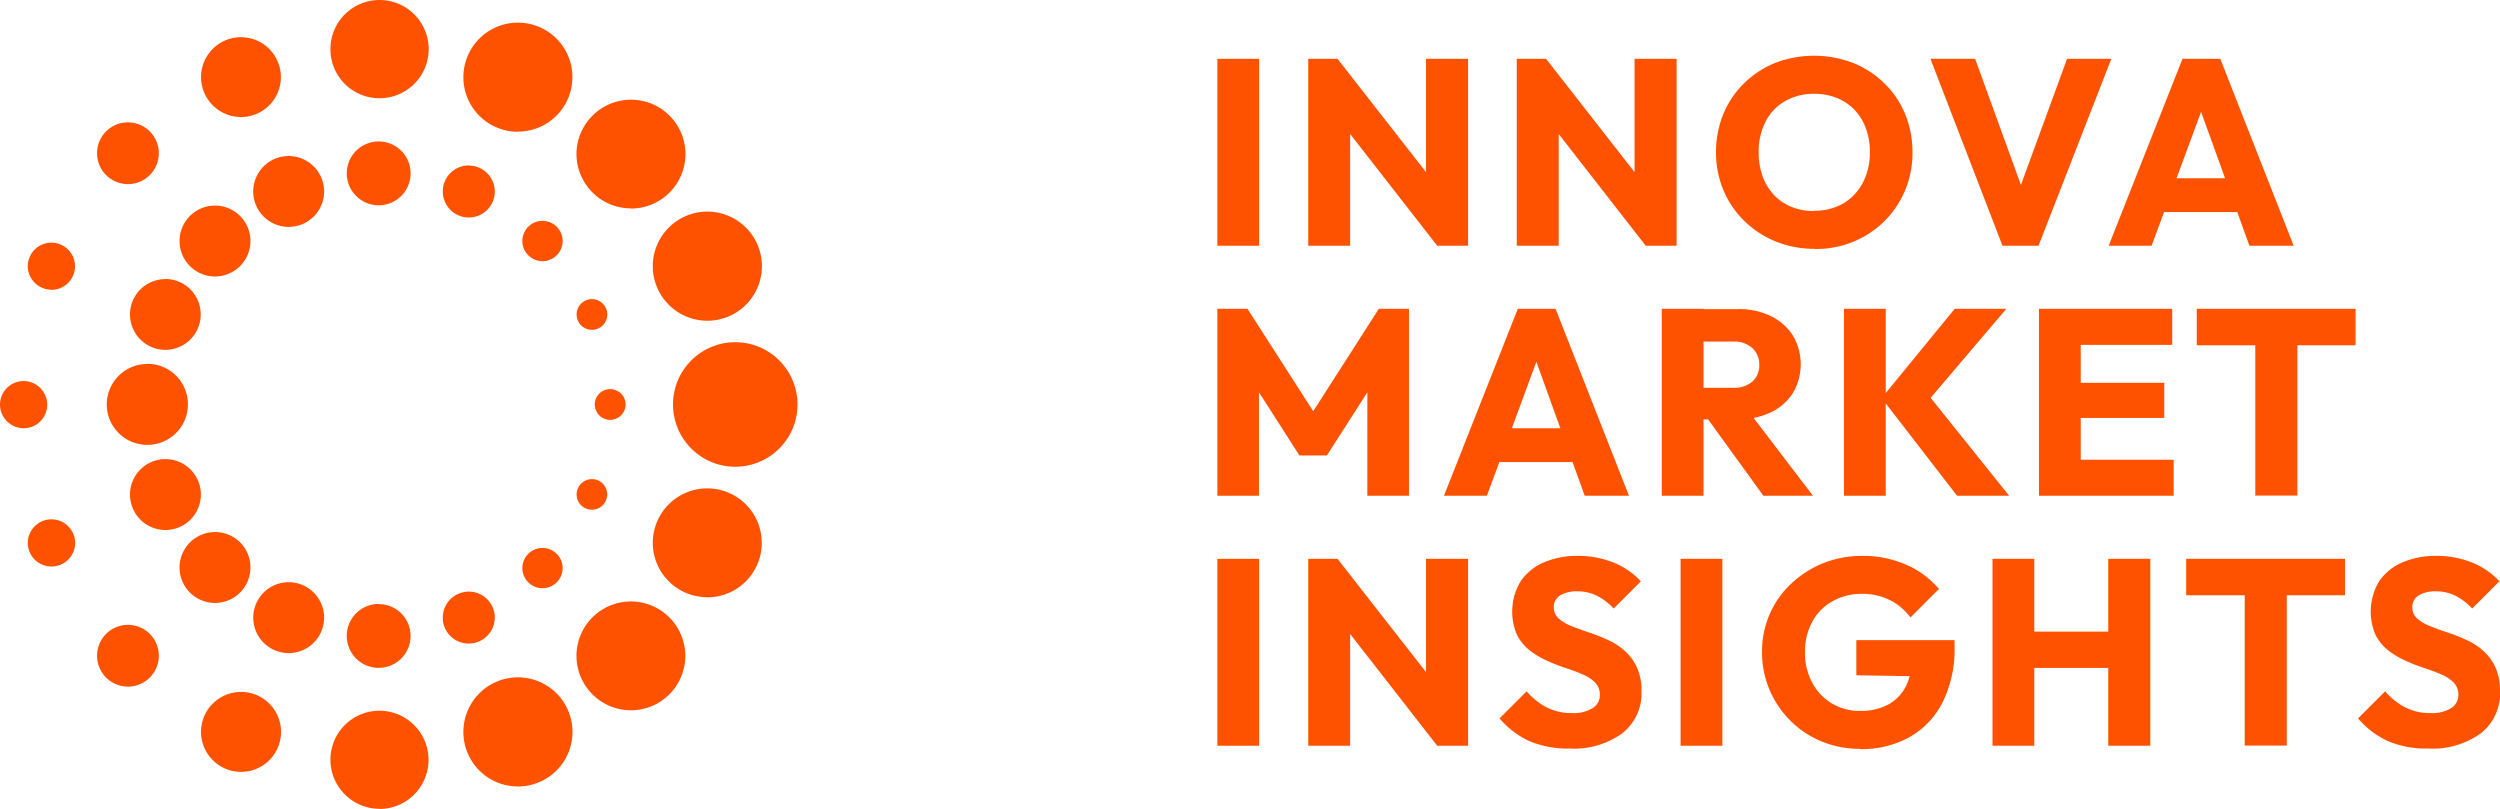 <svg xmlns="http://www.w3.org/2000/svg" width="170" height="55.01" viewBox="0 0 170 55.01">
  <g id="logo_innova" transform="translate(-1.83 -0.49)">
    <g id="Group_4240" transform="translate(1.83 0.49)">
      <g id="Group_4208" transform="translate(0 25.91)">
        <path id="Path_845" d="M3.44,29.61a1.6,1.6,0,0,0,1.6-1.59v-.01A1.611,1.611,0,0,0,3.45,26.4H3.44a1.611,1.611,0,0,0-1.61,1.59V28a1.615,1.615,0,0,0,1.61,1.61" transform="translate(-1.83 -26.4)" fill="#ff5200"/>
      </g>
      <g id="Group_4209" transform="translate(1.89 35.33)">
        <path id="Path_846" d="M5.34,39.01a1.6,1.6,0,0,0,1.6-1.59h0a1.61,1.61,0,0,0-3.22-.01h0a1.6,1.6,0,0,0,1.6,1.6h0" transform="translate(-3.72 -35.82)" fill="#ff5200"/>
      </g>
      <g id="Group_4210" transform="translate(1.89 16.5)">
        <path id="Path_847" d="M5.34,20.2a1.605,1.605,0,1,0-1.62-1.62h0a1.609,1.609,0,0,0,1.61,1.61" transform="translate(-3.72 -16.99)" fill="#ff5200"/>
      </g>
      <g id="Group_4211" transform="translate(6.6 8.32)">
        <path id="Path_848" d="M10.53,13.01a2.1,2.1,0,0,0,2.1-2.1h0a2.1,2.1,0,0,0-2.1-2.1h0a2.1,2.1,0,0,0-2.1,2.1h0a2.1,2.1,0,0,0,2.1,2.1h0" transform="translate(-8.43 -8.81)" fill="#ff5200"/>
      </g>
      <g id="Group_4212" transform="translate(6.6 42.49)">
        <path id="Path_849" d="M10.53,47.18a2.1,2.1,0,0,0,2.1-2.1h0a2.1,2.1,0,0,0-4.2,0h0a2.1,2.1,0,0,0,2.1,2.1h0" transform="translate(-8.43 -42.98)" fill="#ff5200"/>
      </g>
      <g id="Group_4213" transform="translate(13.67 47.05)">
        <path id="Path_850" d="M18.22,52.98a2.72,2.72,0,1,0-2.72-2.72,2.729,2.729,0,0,0,2.72,2.72" transform="translate(-15.5 -47.54)" fill="#ff5200"/>
      </g>
      <g id="Group_4214" transform="translate(13.67 2.53)">
        <path id="Path_851" d="M18.22,8.45A2.715,2.715,0,1,0,15.5,5.74a2.727,2.727,0,0,0,2.72,2.71" transform="translate(-15.5 -3.02)" fill="#ff5200"/>
      </g>
      <g id="Group_4215" transform="translate(22.47)">
        <path id="Path_852" d="M27.63,7.17A3.34,3.34,0,1,0,24.3,3.83a3.331,3.331,0,0,0,3.33,3.34" transform="translate(-24.3 -0.49)" fill="#ff5200"/>
      </g>
      <g id="Group_4216" transform="translate(22.47 48.33)">
        <path id="Path_853" d="M27.63,55.5a3.34,3.34,0,0,0,0-6.68h0a3.329,3.329,0,0,0-3.33,3.33h0a3.344,3.344,0,0,0,3.33,3.34" transform="translate(-24.3 -48.82)" fill="#ff5200"/>
      </g>
      <g id="Group_4217" transform="translate(31.51 46.06)">
        <path id="Path_854" d="M37.05,53.97a3.71,3.71,0,1,0-3.71-3.73v.02a3.707,3.707,0,0,0,3.7,3.71h0" transform="translate(-33.34 -46.55)" fill="#ff5200"/>
      </g>
      <g id="Group_4218" transform="translate(39.2 40.9)">
        <path id="Path_855" d="M44.74,48.79a3.7,3.7,0,1,0-3.71-3.71v.01a3.707,3.707,0,0,0,3.71,3.7" transform="translate(-41.03 -41.39)" fill="#ff5200"/>
      </g>
      <g id="Group_4219" transform="translate(44.39 33.21)">
        <path id="Path_856" d="M49.93,41.11a3.705,3.705,0,1,0-3.71-3.71h0a3.7,3.7,0,0,0,3.7,3.7h.01" transform="translate(-46.22 -33.7)" fill="#ff5200"/>
      </g>
      <g id="Group_4220" transform="translate(44.39 14.39)">
        <path id="Path_857" d="M49.93,22.3a3.71,3.71,0,1,0-3.71-3.73v.02a3.709,3.709,0,0,0,3.71,3.71h0" transform="translate(-46.22 -14.88)" fill="#ff5200"/>
      </g>
      <g id="Group_4221" transform="translate(45.76 23.27)">
        <path id="Path_858" d="M51.82,32.23a4.235,4.235,0,0,0,.01-8.47h0a4.235,4.235,0,1,0,0,8.47" transform="translate(-47.59 -23.76)" fill="#ff5200"/>
      </g>
      <g id="Group_4222" transform="translate(39.2 6.78)">
        <path id="Path_859" d="M44.74,14.67a3.7,3.7,0,0,0,3.7-3.7h0a3.7,3.7,0,0,0-3.7-3.7h0a3.711,3.711,0,0,0-3.71,3.69h0a3.707,3.707,0,0,0,3.71,3.7" transform="translate(-41.03 -7.27)" fill="#ff5200"/>
      </g>
      <g id="Group_4223" transform="translate(31.51 1.54)">
        <path id="Path_860" d="M37.05,9.44a3.705,3.705,0,1,0,0-7.41h0a3.709,3.709,0,0,0-3.71,3.71h0a3.707,3.707,0,0,0,3.7,3.71h.01" transform="translate(-33.34 -2.03)" fill="#ff5200"/>
      </g>
      <g id="Group_4224" transform="translate(40.45 26.46)">
        <path id="Path_861" d="M43.32,26.95a1.045,1.045,0,0,0,0,2.09,1.045,1.045,0,0,0,.01-2.09h0" transform="translate(-42.28 -26.95)" fill="#ff5200"/>
      </g>
      <g id="Group_4225" transform="translate(39.21 20.34)">
        <path id="Path_862" d="M42.09,20.83a1.048,1.048,0,0,0-1.05,1.04h0a1.048,1.048,0,0,0,1.04,1.05h0a1.045,1.045,0,0,0,0-2.09" transform="translate(-41.04 -20.83)" fill="#ff5200"/>
      </g>
      <g id="Group_4226" transform="translate(39.21 32.58)">
        <path id="Path_863" d="M42.09,33.07a1.048,1.048,0,0,0-1.05,1.04h0a1.039,1.039,0,0,0,1.04,1.04h0a1.039,1.039,0,0,0,1.04-1.04h0a1.039,1.039,0,0,0-1.04-1.04" transform="translate(-41.04 -33.07)" fill="#ff5200"/>
      </g>
      <g id="Group_4227" transform="translate(35.52 37.26)">
        <path id="Path_864" d="M38.72,37.75a1.37,1.37,0,1,0,1.37,1.37,1.372,1.372,0,0,0-1.37-1.37" transform="translate(-37.35 -37.75)" fill="#ff5200"/>
      </g>
      <g id="Group_4228" transform="translate(35.52 15.02)">
        <path id="Path_865" d="M38.72,15.51a1.37,1.37,0,0,0,0,2.74h0a1.37,1.37,0,0,0,0-2.74" transform="translate(-37.35 -15.51)" fill="#ff5200"/>
      </g>
      <g id="Group_4229" transform="translate(30.11 11.25)">
        <path id="Path_866" d="M33.71,11.74a1.767,1.767,0,0,0-1.77,1.77h0a1.767,1.767,0,0,0,1.77,1.77h0a1.765,1.765,0,1,0,0-3.53" transform="translate(-31.94 -11.74)" fill="#ff5200"/>
      </g>
      <g id="Group_4230" transform="translate(30.11 40.23)">
        <path id="Path_867" d="M33.71,40.72a1.767,1.767,0,0,0-1.77,1.77h0a1.752,1.752,0,0,0,1.77,1.76h0a1.765,1.765,0,1,0,0-3.53" transform="translate(-31.94 -40.72)" fill="#ff5200"/>
      </g>
      <g id="Group_4231" transform="translate(23.58 41.07)">
        <path id="Path_868" d="M27.58,41.56a2.168,2.168,0,0,0-2.17,2.17h0a2.17,2.17,0,0,0,4.34.01h0a2.16,2.16,0,0,0-2.16-2.17h-.01" transform="translate(-25.41 -41.56)" fill="#ff5200"/>
      </g>
      <g id="Group_4232" transform="translate(23.58 9.62)">
        <path id="Path_869" d="M27.58,10.11a2.17,2.17,0,1,0,2.17,2.17h0a2.166,2.166,0,0,0-2.16-2.17h0" transform="translate(-25.41 -10.11)" fill="#ff5200"/>
      </g>
      <g id="Group_4233" transform="translate(17.22 10.61)">
        <path id="Path_870" d="M21.46,11.1a2.41,2.41,0,1,0,0,4.82h0a2.411,2.411,0,0,0,2.41-2.41h0a2.411,2.411,0,0,0-2.41-2.41h0" transform="translate(-19.05 -11.1)" fill="#ff5200"/>
      </g>
      <g id="Group_4234" transform="translate(12.21 13.98)">
        <path id="Path_871" d="M16.45,14.47a2.41,2.41,0,1,0,2.41,2.41h0a2.409,2.409,0,0,0-2.4-2.41h0" transform="translate(-14.04 -14.47)" fill="#ff5200"/>
      </g>
      <g id="Group_4235" transform="translate(8.84 18.97)">
        <path id="Path_872" d="M13.08,19.47a2.4,2.4,0,0,0-2.41,2.4h0a2.409,2.409,0,0,0,2.4,2.41h0a2.411,2.411,0,0,0,2.41-2.41h0a2.411,2.411,0,0,0-2.41-2.41h0" transform="translate(-10.67 -19.46)" fill="#ff5200"/>
      </g>
      <g id="Group_4236" transform="translate(8.84 31.22)">
        <path id="Path_873" d="M13.08,31.71a2.41,2.41,0,0,0,0,4.82h0a2.41,2.41,0,1,0,0-4.82" transform="translate(-10.67 -31.71)" fill="#ff5200"/>
      </g>
      <g id="Group_4237" transform="translate(7.26 24.74)">
        <path id="Path_874" d="M11.85,25.24a2.757,2.757,0,0,0-2.76,2.75h0a2.751,2.751,0,0,0,2.76,2.75h0a2.755,2.755,0,1,0,.01-5.51h0" transform="translate(-9.09 -25.23)" fill="#ff5200"/>
      </g>
      <g id="Group_4238" transform="translate(12.21 36.18)">
        <path id="Path_875" d="M16.45,36.67a2.41,2.41,0,1,0,2.41,2.4h0a2.4,2.4,0,0,0-2.41-2.4" transform="translate(-14.04 -36.67)" fill="#ff5200"/>
      </g>
      <g id="Group_4239" transform="translate(17.22 39.59)">
        <path id="Path_876" d="M21.46,40.08a2.41,2.41,0,1,0,2.41,2.41,2.411,2.411,0,0,0-2.41-2.41h0" transform="translate(-19.05 -40.08)" fill="#ff5200"/>
      </g>
    </g>
    <g id="Group_1" data-name="Group 1" transform="translate(84.61 4.28)">
      <path id="Path_1" data-name="Path 1" d="M67.08,17.2V4.49h2.84V17.2Z" transform="translate(-67.08 -4.28)" fill="#ff5200"/>
      <path id="Path_2" data-name="Path 2" d="M73.26,17.2V4.49h2l.85,2.54V17.2H73.27Zm8.77,0L74.56,7.61l.7-3.11,7.49,9.59-.72,3.11Zm0,0-.76-2.54V4.49h2.86V17.2H82.02Z" transform="translate(-67.08 -4.28)" fill="#ff5200"/>
      <path id="Path_3" data-name="Path 3" d="M87.44,17.2V4.49h2l.85,2.54V17.2H87.45Zm8.77,0L88.74,7.61l.7-3.11,7.49,9.59-.72,3.11Zm0,0-.76-2.54V4.49h2.86V17.2H96.2Z" transform="translate(-67.08 -4.28)" fill="#ff5200"/>
      <path id="Path_4" data-name="Path 4" d="M107.71,17.41a7,7,0,0,1-2.66-.5,6.561,6.561,0,0,1-2.14-1.4,6.292,6.292,0,0,1-1.42-2.1,6.521,6.521,0,0,1-.5-2.58,6.715,6.715,0,0,1,.5-2.59,6.306,6.306,0,0,1,1.4-2.08,6.5,6.5,0,0,1,2.12-1.39,7.411,7.411,0,0,1,5.3,0,6.492,6.492,0,0,1,2.13,1.39,6.127,6.127,0,0,1,1.41,2.09,6.766,6.766,0,0,1,.5,2.6,6.629,6.629,0,0,1-.5,2.58,6.505,6.505,0,0,1-1.4,2.09,6.589,6.589,0,0,1-4.74,1.9Zm-.04-2.59a3.831,3.831,0,0,0,1.98-.5,3.562,3.562,0,0,0,1.32-1.4,4.385,4.385,0,0,0,.48-2.09,4.609,4.609,0,0,0-.27-1.61,3.652,3.652,0,0,0-.77-1.26,3.481,3.481,0,0,0-1.21-.81,4.042,4.042,0,0,0-1.53-.28,3.894,3.894,0,0,0-1.99.5,3.341,3.341,0,0,0-1.32,1.39,4.432,4.432,0,0,0-.47,2.08,4.741,4.741,0,0,0,.27,1.64,3.7,3.7,0,0,0,.77,1.27,3.441,3.441,0,0,0,1.2.81,3.986,3.986,0,0,0,1.54.28Z" transform="translate(-67.08 -4.28)" fill="#ff5200"/>
      <path id="Path_5" data-name="Path 5" d="M120.47,17.2l-4.9-12.71h3.04l3.73,10.28H121.1l3.76-10.28h3.01L122.92,17.2h-2.45Z" transform="translate(-67.08 -4.28)" fill="#ff5200"/>
      <path id="Path_6" data-name="Path 6" d="M127.69,17.2l5.02-12.71h2.57l4.99,12.71h-3.01l-3.8-10.53h1.04L130.61,17.2h-2.93Zm2.88-2.29v-2.3h6.91v2.3Z" transform="translate(-67.08 -4.28)" fill="#ff5200"/>
      <path id="Path_7" data-name="Path 7" d="M67.08,34.2V21.49h2.05l5,7.79H73.07l4.99-7.79h2.05V34.2H77.28V26.26l.49.14-3.24,5.06H72.66L69.42,26.4l.49-.14V34.2Z" transform="translate(-67.08 -4.28)" fill="#ff5200"/>
      <path id="Path_8" data-name="Path 8" d="M82.49,34.2l5.02-12.71h2.57L95.07,34.2H92.06l-3.8-10.53H89.3L85.41,34.2H82.48Zm2.88-2.29v-2.3h6.91v2.3Z" transform="translate(-67.08 -4.28)" fill="#ff5200"/>
      <path id="Path_9" data-name="Path 9" d="M97.3,34.2V21.49h2.84V34.2Zm2.18-5.22V26.86h2.68a1.9,1.9,0,0,0,1.3-.42,1.463,1.463,0,0,0,.47-1.14,1.493,1.493,0,0,0-.46-1.13,1.777,1.777,0,0,0-1.29-.45h-2.7V21.51h3.02a4.886,4.886,0,0,1,2.23.48,3.683,3.683,0,0,1,1.49,1.32,3.857,3.857,0,0,1-.01,3.92,3.655,3.655,0,0,1-1.51,1.31,5.258,5.258,0,0,1-2.29.47H99.48Zm4.73,5.22-3.96-5.47,2.61-.72,4.72,6.19Z" transform="translate(-67.08 -4.28)" fill="#ff5200"/>
      <path id="Path_10" data-name="Path 10" d="M109.69,34.2V21.49h2.84V34.2Zm7.69,0-5.13-6.64,4.97-6.07h3.51l-5.62,6.61V26.95l5.81,7.25h-3.55Z" transform="translate(-67.08 -4.28)" fill="#ff5200"/>
      <path id="Path_11" data-name="Path 11" d="M122.95,34.2V21.49h2.84V34.2Zm2.18-10.26V21.49h6.88v2.45Zm0,4.97V26.52h6.34v2.39h-6.34Zm0,5.29V31.75h6.98V34.2Z" transform="translate(-67.08 -4.28)" fill="#ff5200"/>
      <path id="Path_12" data-name="Path 12" d="M133.68,23.97V21.49h10.8v2.48Zm3.98,10.22V21.64h2.86V34.19Z" transform="translate(-67.08 -4.28)" fill="#ff5200"/>
      <path id="Path_13" data-name="Path 13" d="M67.08,51.2V38.49h2.84V51.2Z" transform="translate(-67.08 -4.28)" fill="#ff5200"/>
      <path id="Path_14" data-name="Path 14" d="M73.26,51.2V38.49h2l.85,2.54V51.2H73.27Zm8.77,0-7.47-9.59.7-3.11,7.49,9.59-.72,3.11Zm0,0-.76-2.54V38.49h2.86V51.2H82.02Z" transform="translate(-67.08 -4.28)" fill="#ff5200"/>
      <path id="Path_15" data-name="Path 15" d="M91.02,51.39a6.69,6.69,0,0,1-2.71-.5,5.834,5.834,0,0,1-2.04-1.55l1.84-1.84a4.638,4.638,0,0,0,1.36,1.09,3.719,3.719,0,0,0,1.74.39,2.47,2.47,0,0,0,1.38-.33,1.05,1.05,0,0,0,.5-.91,1.183,1.183,0,0,0-.31-.83,2.67,2.67,0,0,0-.86-.56c-.36-.16-.75-.3-1.17-.44a11.91,11.91,0,0,1-1.27-.5,5.666,5.666,0,0,1-1.17-.7,3.213,3.213,0,0,1-.86-1.06,4.008,4.008,0,0,1,.25-3.63,3.646,3.646,0,0,1,1.59-1.29,5.715,5.715,0,0,1,2.32-.44,6.365,6.365,0,0,1,2.45.47,5.111,5.111,0,0,1,1.82,1.26l-1.85,1.85a4.094,4.094,0,0,0-1.16-.88,2.964,2.964,0,0,0-1.31-.29,2.134,2.134,0,0,0-1.17.28.892.892,0,0,0-.43.8.988.988,0,0,0,.32.76,2.858,2.858,0,0,0,.85.51c.35.14.74.29,1.17.43a13.523,13.523,0,0,1,1.28.5,4.639,4.639,0,0,1,1.16.73,3.427,3.427,0,0,1,.85,1.12,3.735,3.735,0,0,1,.33,1.67,3.434,3.434,0,0,1-1.3,2.85,5.611,5.611,0,0,1-3.6,1.04Z" transform="translate(-67.08 -4.28)" fill="#ff5200"/>
      <path id="Path_16" data-name="Path 16" d="M98.58,51.2V38.49h2.84V51.2Z" transform="translate(-67.08 -4.28)" fill="#ff5200"/>
      <path id="Path_17" data-name="Path 17" d="M110.77,51.41a6.688,6.688,0,0,1-2.62-.51,6.511,6.511,0,0,1-2.11-1.41,6.644,6.644,0,0,1-1.41-2.09,6.443,6.443,0,0,1-.51-2.57,6.262,6.262,0,0,1,1.98-4.65,6.947,6.947,0,0,1,2.17-1.39,7.073,7.073,0,0,1,2.66-.5,7.292,7.292,0,0,1,2.99.6,6.105,6.105,0,0,1,2.23,1.65l-1.94,1.94a3.9,3.9,0,0,0-1.43-1.2,4.229,4.229,0,0,0-1.86-.41,4.038,4.038,0,0,0-2,.5,3.483,3.483,0,0,0-1.38,1.39,4.239,4.239,0,0,0-.5,2.08,4.2,4.2,0,0,0,.49,2.07,3.614,3.614,0,0,0,1.33,1.41,3.672,3.672,0,0,0,1.94.51,3.925,3.925,0,0,0,1.88-.42,2.93,2.93,0,0,0,1.21-1.23,4.176,4.176,0,0,0,.42-1.94l1.89,1.26-5.67-.09V44.02h6.68v.41a8.123,8.123,0,0,1-.82,3.83,5.65,5.65,0,0,1-2.27,2.37,6.738,6.738,0,0,1-3.34.8Z" transform="translate(-67.08 -4.28)" fill="#ff5200"/>
      <path id="Path_18" data-name="Path 18" d="M119.79,51.2V38.49h2.84V51.2Zm1.71-5.29V43.44h7.09v2.47Zm6.16,5.29V38.49h2.86V51.2Z" transform="translate(-67.08 -4.28)" fill="#ff5200"/>
      <path id="Path_19" data-name="Path 19" d="M132.96,40.97V38.49h10.8v2.48Zm3.98,10.22V38.64h2.86V51.19Z" transform="translate(-67.08 -4.28)" fill="#ff5200"/>
      <path id="Path_20" data-name="Path 20" d="M149.4,51.39a6.691,6.691,0,0,1-2.71-.5,5.834,5.834,0,0,1-2.04-1.55l1.84-1.84a4.638,4.638,0,0,0,1.36,1.09,3.719,3.719,0,0,0,1.74.39,2.47,2.47,0,0,0,1.38-.33,1.05,1.05,0,0,0,.5-.91,1.183,1.183,0,0,0-.31-.83,2.67,2.67,0,0,0-.86-.56c-.36-.16-.75-.3-1.17-.44a11.911,11.911,0,0,1-1.27-.5,5.666,5.666,0,0,1-1.17-.7,3.213,3.213,0,0,1-.86-1.06,4.008,4.008,0,0,1,.25-3.63,3.646,3.646,0,0,1,1.59-1.29,5.715,5.715,0,0,1,2.32-.44,6.365,6.365,0,0,1,2.45.47,5.111,5.111,0,0,1,1.82,1.26l-1.85,1.85a4.094,4.094,0,0,0-1.16-.88,2.964,2.964,0,0,0-1.31-.29,2.134,2.134,0,0,0-1.17.28.892.892,0,0,0-.43.8.988.988,0,0,0,.32.76,2.858,2.858,0,0,0,.85.51c.35.14.74.29,1.17.43a13.523,13.523,0,0,1,1.28.5,4.64,4.64,0,0,1,1.16.73,3.427,3.427,0,0,1,.85,1.12,3.735,3.735,0,0,1,.33,1.67,3.434,3.434,0,0,1-1.3,2.85,5.611,5.611,0,0,1-3.6,1.04Z" transform="translate(-67.08 -4.28)" fill="#ff5200"/>
    </g>
  </g>
</svg>
